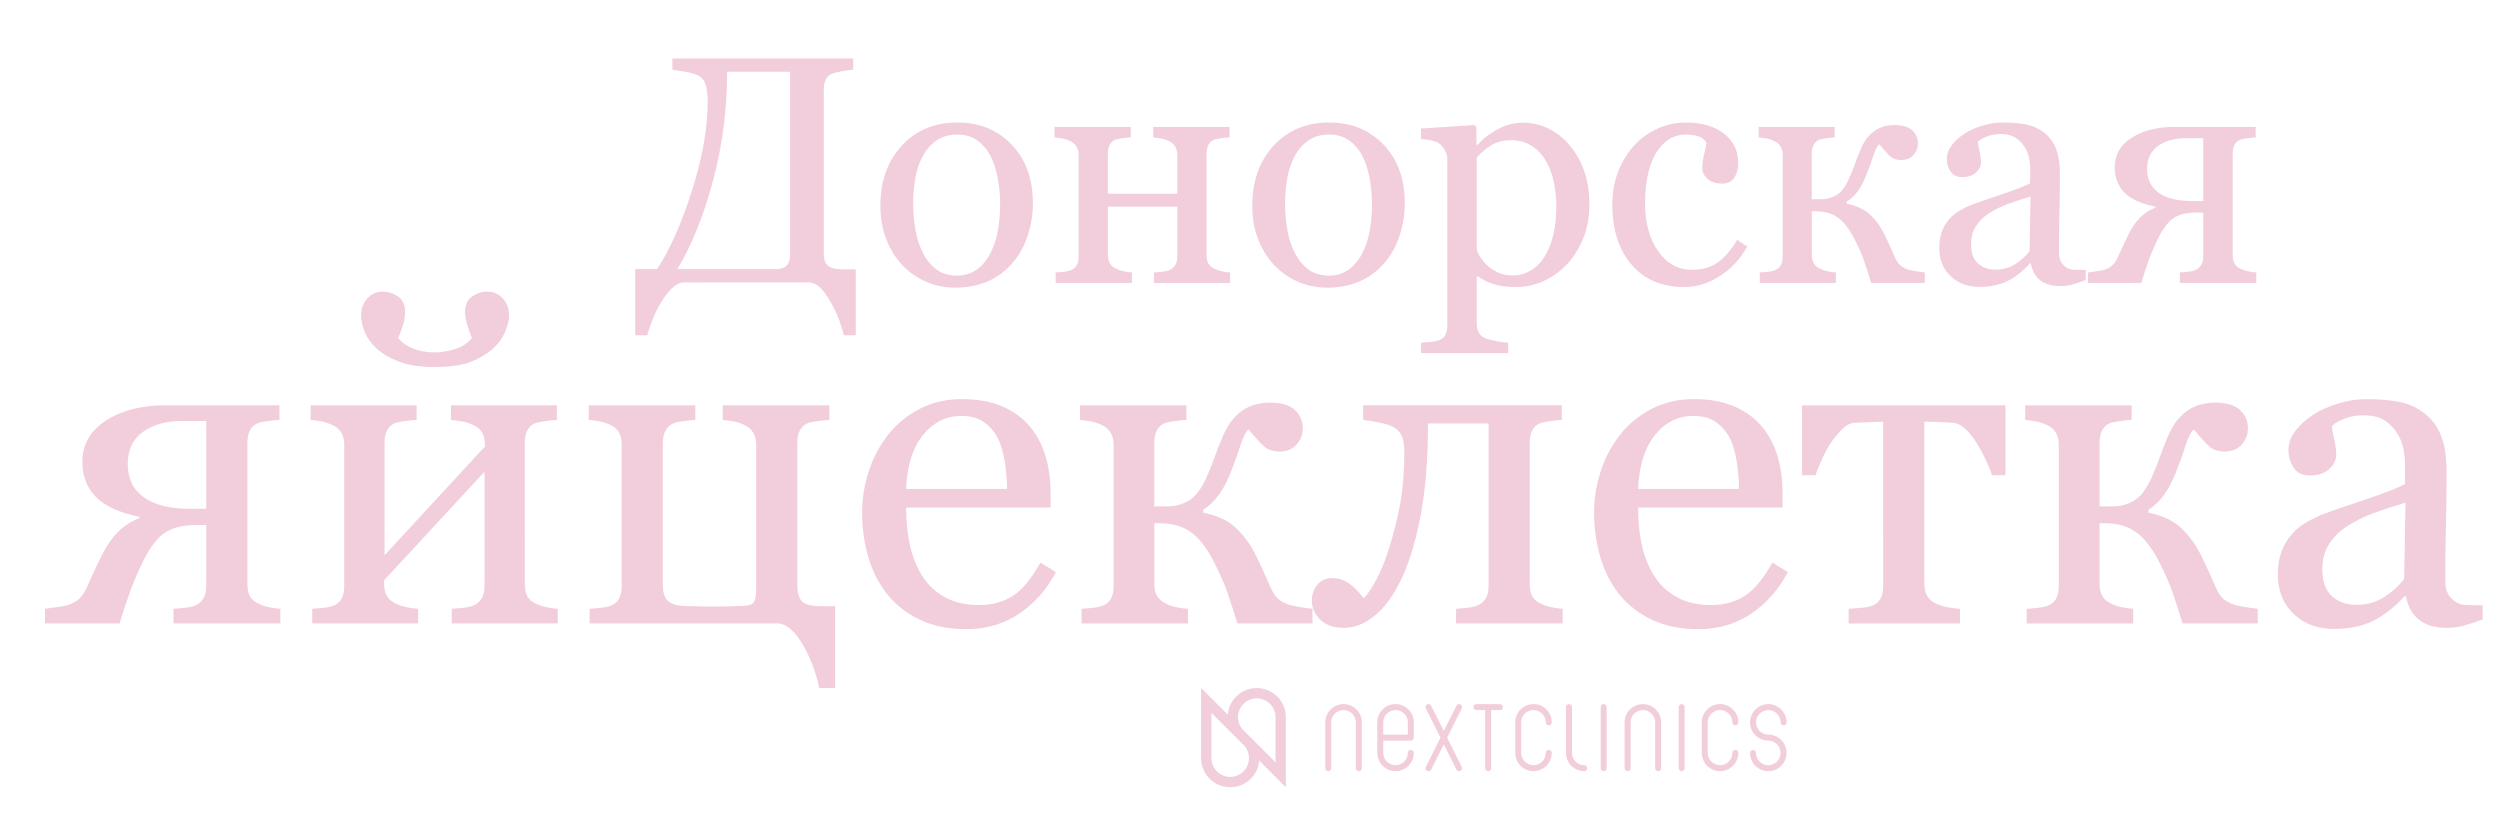 <?xml version="1.0" encoding="utf-8"?>
<!-- Generator: Adobe Illustrator 16.0.3, SVG Export Plug-In . SVG Version: 6.00 Build 0)  -->
<!DOCTYPE svg PUBLIC "-//W3C//DTD SVG 1.1//EN" "http://www.w3.org/Graphics/SVG/1.1/DTD/svg11.dtd">
<svg version="1.1" id="Ebene_1" xmlns="http://www.w3.org/2000/svg" xmlns:xlink="http://www.w3.org/1999/xlink" x="0px" y="0px"
	 width="288.25px" height="94.25px" viewBox="0 0 288.25 94.25" enable-background="new 0 0 288.25 94.25" xml:space="preserve">
<g>
	<g>
		<path fill="#F2CDDB" d="M78.731,32.565c-0.487,0.061-0.958,0.338-1.414,0.83s-0.866,1.056-1.231,1.687
			c-0.34,0.584-0.645,1.232-0.912,1.942c-0.267,0.712-0.456,1.255-0.565,1.634h-1.368v-7.625h2.517
			c1.471-2.212,2.812-5.229,4.021-9.047c1.21-3.816,1.814-7.215,1.814-10.193c0-0.912-0.082-1.608-0.246-2.09
			c-0.164-0.479-0.477-0.829-0.939-1.049c-0.304-0.145-0.784-0.275-1.441-0.392c-0.657-0.115-1.137-0.191-1.441-0.228V6.74h20.847
			v1.295c-0.341,0.012-0.757,0.067-1.25,0.164c-0.493,0.098-0.86,0.189-1.103,0.273c-0.414,0.146-0.69,0.39-0.83,0.729
			c-0.14,0.341-0.21,0.712-0.21,1.113v18.931c0,0.682,0.17,1.152,0.51,1.414c0.341,0.261,0.888,0.393,1.642,0.393h1.533v7.604
			h-1.368c-0.122-0.475-0.28-0.998-0.474-1.569c-0.194-0.571-0.499-1.24-0.912-2.007c-0.365-0.681-0.748-1.252-1.149-1.714
			c-0.401-0.462-0.87-0.729-1.405-0.803L78.731,32.565L78.731,32.565z M91.097,29.393V8.272h-7.26c0,4.34-0.544,8.535-1.632,12.584
			s-2.459,7.441-4.113,10.177H89.4c0.583,0,1.012-0.134,1.286-0.4C90.959,30.365,91.097,29.951,91.097,29.393z"/>
		<path fill="#F2CDDB" d="M119.092,23.447c0,1.265-0.201,2.508-0.603,3.729c-0.402,1.222-0.974,2.258-1.716,3.109
			c-0.84,0.973-1.814,1.696-2.921,2.171c-1.107,0.474-2.35,0.711-3.725,0.711c-1.145,0-2.234-0.217-3.269-0.647
			c-1.034-0.432-1.953-1.062-2.756-1.888c-0.791-0.815-1.421-1.809-1.89-2.982c-0.469-1.173-0.703-2.489-0.703-3.949
			c0-2.809,0.819-5.105,2.456-6.894c1.637-1.787,3.782-2.681,6.436-2.681c2.52,0,4.598,0.848,6.235,2.544
			C118.273,18.366,119.092,20.627,119.092,23.447z M115.317,23.483c0-0.912-0.092-1.876-0.275-2.891
			c-0.182-1.016-0.457-1.876-0.822-2.581c-0.39-0.754-0.901-1.359-1.535-1.815c-0.634-0.455-1.407-0.684-2.32-0.684
			c-0.938,0-1.739,0.231-2.402,0.693c-0.664,0.462-1.204,1.095-1.617,1.897c-0.39,0.741-0.664,1.586-0.823,2.534
			c-0.158,0.948-0.237,1.867-0.237,2.754c0,1.168,0.094,2.246,0.284,3.238c0.188,0.991,0.49,1.875,0.904,2.653
			c0.414,0.778,0.935,1.389,1.563,1.833c0.627,0.443,1.403,0.665,2.329,0.665c1.522,0,2.729-0.735,3.618-2.207
			C114.872,28.104,115.317,26.073,115.317,23.483z"/>
		<path fill="#F2CDDB" d="M141.836,32.621h-8.792v-1.204c0.279-0.024,0.568-0.049,0.867-0.073c0.297-0.024,0.556-0.073,0.775-0.146
			c0.34-0.11,0.602-0.301,0.785-0.574c0.182-0.274,0.273-0.63,0.273-1.067v-5.728h-8.007v5.545c0,0.414,0.085,0.754,0.256,1.021
			c0.17,0.268,0.425,0.474,0.766,0.62c0.255,0.122,0.531,0.213,0.829,0.273c0.298,0.062,0.605,0.104,0.921,0.128v1.204h-8.791
			v-1.204c0.28-0.024,0.569-0.049,0.866-0.073c0.298-0.024,0.557-0.073,0.775-0.146c0.34-0.11,0.593-0.301,0.757-0.574
			c0.164-0.274,0.246-0.63,0.246-1.067V17.884c0-0.401-0.085-0.738-0.256-1.013c-0.17-0.272-0.425-0.482-0.766-0.629
			c-0.316-0.146-0.623-0.242-0.921-0.292c-0.298-0.048-0.575-0.085-0.83-0.108v-1.204h8.791v1.204
			c-0.353,0.023-0.66,0.054-0.921,0.091c-0.262,0.036-0.502,0.079-0.721,0.128c-0.34,0.097-0.593,0.289-0.757,0.574
			c-0.164,0.285-0.247,0.641-0.247,1.066v4.633h8.007v-4.45c0-0.401-0.085-0.738-0.255-1.013c-0.17-0.272-0.425-0.482-0.766-0.629
			c-0.316-0.146-0.623-0.242-0.921-0.292c-0.297-0.048-0.574-0.085-0.83-0.108v-1.204h8.791v1.204
			c-0.353,0.023-0.66,0.054-0.921,0.091c-0.262,0.036-0.501,0.079-0.72,0.128c-0.34,0.097-0.593,0.289-0.757,0.574
			c-0.164,0.285-0.246,0.641-0.246,1.066v11.673c0,0.426,0.073,0.769,0.219,1.03c0.146,0.261,0.395,0.465,0.748,0.611
			c0.255,0.122,0.532,0.213,0.83,0.273c0.297,0.062,0.604,0.104,0.921,0.128v1.205H141.836z"/>
		<path fill="#F2CDDB" d="M161.971,23.447c0,1.265-0.201,2.508-0.603,3.729c-0.402,1.221-0.974,2.258-1.716,3.109
			c-0.84,0.973-1.814,1.696-2.922,2.171c-1.107,0.474-2.35,0.711-3.726,0.711c-1.144,0-2.233-0.217-3.269-0.647
			c-1.033-0.432-1.952-1.062-2.756-1.888c-0.793-0.815-1.422-1.809-1.891-2.982s-0.703-2.489-0.703-3.949
			c0-2.809,0.818-5.105,2.455-6.894c1.639-1.787,3.783-2.681,6.436-2.681c2.521,0,4.6,0.848,6.236,2.544
			C161.152,18.367,161.971,20.627,161.971,23.447z M158.195,23.483c0-0.912-0.092-1.876-0.273-2.891
			c-0.184-1.016-0.458-1.876-0.822-2.581c-0.391-0.754-0.901-1.359-1.535-1.815c-0.633-0.455-1.406-0.684-2.319-0.684
			c-0.938,0-1.739,0.231-2.402,0.693s-1.202,1.095-1.618,1.897c-0.39,0.741-0.662,1.586-0.822,2.534
			c-0.158,0.948-0.236,1.867-0.236,2.754c0,1.168,0.096,2.246,0.283,3.238c0.189,0.991,0.49,1.875,0.904,2.653
			c0.414,0.778,0.936,1.389,1.563,1.833c0.627,0.443,1.402,0.665,2.33,0.665c1.521,0,2.729-0.735,3.617-2.207
			C157.75,28.104,158.195,26.073,158.195,23.483z"/>
		<path fill="#F2CDDB" d="M180.993,16.771c0.718,0.851,1.274,1.839,1.669,2.964c0.395,1.124,0.593,2.41,0.593,3.857
			c0,1.422-0.237,2.721-0.711,3.894c-0.476,1.174-1.101,2.174-1.879,3c-0.813,0.839-1.722,1.483-2.718,1.934
			c-0.997,0.451-2.055,0.675-3.174,0.675c-1.082,0-1.969-0.122-2.662-0.364c-0.693-0.244-1.26-0.529-1.696-0.857h-0.146v5.411
			c0,0.438,0.084,0.804,0.256,1.098c0.168,0.291,0.431,0.505,0.783,0.639c0.291,0.11,0.709,0.216,1.25,0.32s0.986,0.161,1.34,0.174
			v1.203H163.85v-1.203c0.377-0.024,0.741-0.054,1.094-0.091c0.354-0.037,0.668-0.098,0.949-0.183
			c0.364-0.122,0.619-0.335,0.767-0.639s0.219-0.663,0.219-1.076V18.395c0-0.365-0.092-0.718-0.272-1.058
			c-0.184-0.341-0.42-0.614-0.711-0.821c-0.22-0.146-0.523-0.258-0.912-0.337c-0.391-0.079-0.768-0.131-1.131-0.155V14.82
			l6.127-0.401l0.256,0.219v2.024l0.146,0.036c0.632-0.729,1.416-1.337,2.353-1.824c0.937-0.485,1.867-0.729,2.791-0.729
			c1.119,0,2.144,0.236,3.072,0.711C179.525,15.33,180.324,15.969,180.993,16.771z M178.021,29.702
			c0.484-0.753,0.845-1.629,1.076-2.626c0.229-0.997,0.346-2.109,0.346-3.338c0-0.899-0.098-1.817-0.291-2.754
			c-0.195-0.936-0.5-1.751-0.912-2.443c-0.413-0.706-0.955-1.277-1.623-1.715c-0.67-0.438-1.473-0.657-2.407-0.657
			c-0.899,0-1.666,0.198-2.298,0.594c-0.633,0.395-1.182,0.865-1.643,1.413v10.633c0.109,0.328,0.289,0.669,0.537,1.021
			c0.25,0.354,0.526,0.656,0.83,0.912c0.377,0.304,0.785,0.551,1.223,0.738c0.438,0.188,0.974,0.282,1.604,0.282
			c0.681,0,1.337-0.179,1.97-0.538C177.064,30.866,177.596,30.359,178.021,29.702z"/>
		<path fill="#F2CDDB" d="M194.217,33.095c-2.604,0-4.64-0.862-6.109-2.59c-1.473-1.727-2.207-4.043-2.207-6.949
			c0-1.263,0.197-2.447,0.593-3.547c0.396-1.101,0.97-2.101,1.724-3.001c0.719-0.863,1.617-1.558,2.699-2.088
			c1.082-0.529,2.262-0.793,3.538-0.793c1.764,0,3.198,0.423,4.305,1.268c1.104,0.846,1.66,1.997,1.66,3.456
			c0,0.608-0.146,1.146-0.438,1.614c-0.291,0.468-0.771,0.702-1.439,0.702c-0.719,0-1.273-0.183-1.669-0.546
			c-0.396-0.364-0.593-0.77-0.593-1.218c0-0.546,0.072-1.106,0.219-1.682c0.146-0.575,0.23-0.997,0.256-1.264
			c-0.219-0.376-0.544-0.627-0.975-0.754c-0.43-0.127-0.896-0.191-1.391-0.191c-0.582,0-1.139,0.125-1.666,0.375
			c-0.527,0.248-1.039,0.707-1.537,1.376c-0.447,0.608-0.813,1.43-1.092,2.463c-0.279,1.033-0.418,2.268-0.418,3.701
			c0,2.263,0.501,4.107,1.504,5.535c1,1.43,2.313,2.144,3.94,2.144c1.178,0,2.164-0.287,2.96-0.861
			c0.795-0.575,1.531-1.437,2.212-2.585l1.166,0.766c-0.804,1.435-1.86,2.571-3.174,3.41
			C196.971,32.676,195.613,33.095,194.217,33.095z"/>
		<path fill="#F2CDDB" d="M221.938,32.621h-6.191c-0.307-0.995-0.581-1.848-0.826-2.558c-0.244-0.71-0.605-1.532-1.082-2.466
			c-0.574-1.141-1.204-1.966-1.887-2.475c-0.684-0.51-1.563-0.765-2.637-0.765h-0.416v5.021c0,0.412,0.084,0.752,0.254,1.019
			c0.172,0.268,0.427,0.474,0.768,0.619c0.255,0.122,0.531,0.212,0.829,0.273s0.604,0.103,0.921,0.127v1.204h-8.771v-1.204
			c0.279-0.024,0.567-0.049,0.865-0.073c0.299-0.024,0.557-0.073,0.775-0.146c0.34-0.11,0.593-0.301,0.757-0.574
			c0.164-0.274,0.246-0.63,0.246-1.067V17.884c0-0.401-0.085-0.738-0.255-1.013c-0.171-0.272-0.426-0.482-0.768-0.629
			c-0.314-0.146-0.623-0.242-0.92-0.292c-0.299-0.048-0.574-0.085-0.83-0.108v-1.204h8.772v1.204
			c-0.354,0.023-0.66,0.054-0.922,0.091c-0.263,0.036-0.501,0.079-0.72,0.128c-0.342,0.097-0.594,0.289-0.758,0.574
			c-0.164,0.285-0.246,0.641-0.246,1.066v5.271h1.152c0.402,0,0.805-0.079,1.207-0.237c0.402-0.158,0.738-0.377,1.006-0.656
			c0.342-0.365,0.646-0.846,0.914-1.441c0.268-0.596,0.49-1.154,0.674-1.677c0.193-0.549,0.416-1.113,0.664-1.697
			c0.25-0.584,0.502-1.033,0.756-1.35c0.449-0.547,0.933-0.934,1.448-1.158c0.517-0.226,1.083-0.337,1.702-0.337
			c0.936,0,1.621,0.2,2.059,0.602c0.438,0.402,0.655,0.906,0.655,1.514c0,0.522-0.173,0.974-0.521,1.35
			c-0.346,0.377-0.805,0.565-1.377,0.565c-0.547,0-0.976-0.14-1.285-0.42c-0.311-0.279-0.738-0.747-1.285-1.404
			c-0.23,0.207-0.453,0.643-0.666,1.305c-0.213,0.663-0.417,1.244-0.611,1.741c-0.363,0.985-0.738,1.745-1.121,2.283
			c-0.383,0.536-0.83,0.969-1.341,1.298v0.238c1.106,0.22,1.985,0.622,2.636,1.209c0.65,0.586,1.201,1.321,1.65,2.207
			c0.219,0.424,0.465,0.943,0.738,1.556c0.273,0.613,0.453,1.017,0.537,1.211c0.244,0.546,0.535,0.918,0.877,1.118
			c0.34,0.199,0.656,0.322,0.947,0.371c0.279,0.062,0.563,0.113,0.85,0.154c0.285,0.043,0.543,0.076,0.773,0.101v1.203H221.938z"/>
		<path fill="#F2CDDB" d="M240.486,32.293c-0.571,0.206-1.072,0.372-1.504,0.501c-0.433,0.128-0.922,0.191-1.469,0.191
			c-0.947,0-1.705-0.222-2.271-0.665c-0.565-0.445-0.929-1.092-1.086-1.943h-0.109c-0.791,0.875-1.639,1.544-2.544,2.006
			c-0.906,0.463-1.997,0.693-3.273,0.693c-1.351,0-2.459-0.413-3.328-1.24c-0.869-0.826-1.305-1.908-1.305-3.246
			c0-0.693,0.098-1.313,0.293-1.859c0.192-0.549,0.484-1.04,0.875-1.479c0.303-0.364,0.705-0.689,1.202-0.976
			c0.499-0.285,0.968-0.514,1.404-0.684c0.548-0.207,1.657-0.59,3.329-1.148c1.671-0.56,2.8-0.997,3.384-1.313v-1.806
			c0-0.158-0.035-0.463-0.103-0.913c-0.065-0.449-0.209-0.875-0.428-1.276c-0.244-0.449-0.587-0.842-1.031-1.176
			c-0.442-0.334-1.071-0.502-1.887-0.502c-0.56,0-1.08,0.095-1.561,0.283c-0.479,0.188-0.817,0.386-1.012,0.592
			c0,0.244,0.059,0.603,0.174,1.076c0.115,0.475,0.174,0.913,0.174,1.313c0,0.426-0.191,0.815-0.575,1.168
			c-0.384,0.352-0.915,0.528-1.597,0.528c-0.607,0-1.055-0.216-1.34-0.648c-0.287-0.431-0.43-0.914-0.43-1.448
			c0-0.56,0.197-1.095,0.594-1.605c0.395-0.511,0.908-0.968,1.541-1.367c0.547-0.341,1.209-0.63,1.988-0.867
			c0.776-0.237,1.536-0.355,2.278-0.355c1.021,0,1.912,0.07,2.672,0.209c0.761,0.141,1.45,0.441,2.07,0.903
			c0.62,0.45,1.092,1.061,1.413,1.833c0.322,0.772,0.482,1.766,0.482,2.982c0,1.738-0.018,3.279-0.055,4.623
			c-0.037,1.344-0.055,2.812-0.055,4.404c0,0.475,0.082,0.852,0.246,1.131c0.164,0.28,0.416,0.517,0.758,0.711
			c0.182,0.109,0.471,0.171,0.865,0.183c0.396,0.013,0.801,0.019,1.213,0.019v1.167H240.486z M234.121,22.662
			c-1.033,0.306-1.939,0.604-2.717,0.896c-0.778,0.293-1.502,0.658-2.17,1.098c-0.608,0.413-1.09,0.904-1.441,1.471
			c-0.354,0.566-0.529,1.24-0.529,2.02c0,1.012,0.266,1.755,0.795,2.229c0.527,0.477,1.199,0.713,2.015,0.713
			c0.862,0,1.622-0.209,2.28-0.63c0.655-0.421,1.209-0.917,1.658-1.489L234.121,22.662z"/>
		<path fill="#F2CDDB" d="M248.529,23.938v-0.109c-1.641-0.328-2.836-0.872-3.584-1.632c-0.747-0.761-1.121-1.724-1.121-2.892
			c0-1.434,0.648-2.571,1.941-3.41c1.295-0.839,2.935-1.258,4.916-1.258h9.394v1.204c-0.353,0.023-0.66,0.054-0.921,0.091
			c-0.262,0.036-0.502,0.079-0.721,0.128c-0.342,0.097-0.594,0.289-0.758,0.574c-0.164,0.285-0.246,0.641-0.246,1.066v11.673
			c0,0.426,0.072,0.769,0.219,1.03c0.146,0.262,0.396,0.465,0.748,0.611c0.256,0.122,0.531,0.213,0.83,0.273
			c0.299,0.062,0.604,0.104,0.922,0.128v1.204h-8.812v-1.204c0.28-0.024,0.567-0.049,0.867-0.073
			c0.298-0.024,0.558-0.073,0.774-0.146c0.34-0.11,0.603-0.301,0.785-0.574c0.182-0.274,0.271-0.63,0.271-1.067v-5.053h-0.766
			c-1.133,0-2.019,0.217-2.656,0.648c-0.639,0.431-1.25,1.242-1.831,2.435c-0.425,0.888-0.773,1.708-1.046,2.462
			c-0.273,0.754-0.555,1.611-0.846,2.572h-6.15v-1.204c0.279-0.036,0.544-0.073,0.793-0.11c0.25-0.036,0.52-0.078,0.813-0.127
			c0.377-0.073,0.721-0.219,1.03-0.438c0.31-0.219,0.58-0.578,0.812-1.076c0.121-0.279,0.289-0.653,0.502-1.122
			c0.213-0.468,0.465-0.994,0.756-1.577c0.391-0.766,0.824-1.393,1.306-1.879S247.825,24.219,248.529,23.938z M254.037,23.173v-7.24
			h-2.042c-1.276,0-2.335,0.298-3.173,0.894c-0.84,0.596-1.26,1.478-1.26,2.645c0,1.203,0.444,2.122,1.332,2.754
			c0.887,0.632,2.151,0.948,3.793,0.948L254.037,23.173L254.037,23.173z"/>
	</g>
	<g>
		<path fill="#F2CDDB" d="M16.077,59.738v-0.152c-2.295-0.459-3.966-1.221-5.012-2.281c-1.045-1.063-1.568-2.412-1.568-4.045
			c0-2.006,0.905-3.596,2.716-4.769c1.811-1.173,4.103-1.76,6.874-1.76h13.135v1.683c-0.494,0.033-0.923,0.077-1.288,0.128
			c-0.366,0.051-0.702,0.11-1.007,0.179c-0.477,0.137-0.829,0.404-1.059,0.805c-0.23,0.399-0.344,0.896-0.344,1.492v16.321
			c0,0.597,0.102,1.076,0.306,1.44c0.204,0.367,0.553,0.65,1.046,0.854c0.357,0.171,0.744,0.298,1.161,0.384
			s0.845,0.145,1.288,0.178v1.684H20.004v-1.684c0.391-0.033,0.794-0.067,1.211-0.102c0.417-0.035,0.778-0.103,1.084-0.203
			c0.476-0.154,0.842-0.422,1.097-0.805s0.382-0.88,0.382-1.492v-7.064h-1.072c-1.583,0-2.821,0.303-3.714,0.906
			c-0.893,0.603-1.747,1.737-2.561,3.403c-0.593,1.242-1.081,2.39-1.462,3.443c-0.381,1.054-0.776,2.253-1.182,3.596H5.186v-1.683
			c0.391-0.053,0.761-0.104,1.109-0.153c0.348-0.051,0.727-0.11,1.135-0.179c0.526-0.102,1.007-0.307,1.441-0.612
			c0.433-0.306,0.812-0.808,1.135-1.504c0.17-0.392,0.404-0.914,0.702-1.567c0.297-0.656,0.65-1.392,1.058-2.207
			c0.544-1.072,1.152-1.947,1.824-2.627C14.261,60.666,15.091,60.13,16.077,59.738z M23.779,58.668V48.542h-2.856
			c-1.786,0-3.265,0.417-4.438,1.25c-1.173,0.833-1.76,2.065-1.76,3.698c0,1.684,0.621,2.968,1.862,3.851
			c1.241,0.886,3.01,1.327,5.305,1.327H23.779z"/>
		<path fill="#F2CDDB" d="M64.307,71.879H52.09v-1.684c0.391-0.033,0.795-0.067,1.212-0.102c0.416-0.035,0.778-0.103,1.084-0.203
			c0.476-0.154,0.842-0.422,1.096-0.805c0.255-0.383,0.383-0.88,0.383-1.492V54.383L44.286,66.906v0.433
			c0,0.579,0.119,1.056,0.357,1.429c0.238,0.375,0.595,0.664,1.071,0.867c0.374,0.17,0.769,0.299,1.186,0.383
			c0.416,0.086,0.854,0.146,1.313,0.18v1.683H35.996v-1.683c0.391-0.034,0.795-0.068,1.212-0.104
			c0.416-0.033,0.777-0.102,1.083-0.203c0.476-0.154,0.829-0.42,1.059-0.804c0.23-0.383,0.344-0.88,0.344-1.491V51.271
			c0-0.563-0.119-1.033-0.357-1.416c-0.238-0.383-0.595-0.676-1.071-0.881c-0.442-0.203-0.871-0.34-1.288-0.408
			c-0.417-0.066-0.803-0.119-1.16-0.152v-1.683h12.217v1.683c-0.494,0.033-0.922,0.077-1.288,0.128
			c-0.366,0.051-0.702,0.11-1.007,0.179c-0.476,0.137-0.829,0.404-1.059,0.805c-0.23,0.399-0.344,0.896-0.344,1.492v13.008
			l11.58-12.551c0-0.746-0.119-1.3-0.357-1.656c-0.238-0.357-0.595-0.639-1.071-0.842c-0.442-0.205-0.879-0.34-1.313-0.408
			c-0.433-0.067-0.829-0.119-1.186-0.153v-1.683h12.217v1.683c-0.494,0.034-0.923,0.077-1.288,0.128
			c-0.366,0.051-0.702,0.111-1.008,0.18c-0.476,0.137-0.829,0.403-1.058,0.803c-0.229,0.4-0.344,0.896-0.344,1.492V67.34
			c0,0.596,0.102,1.076,0.306,1.441s0.552,0.65,1.045,0.854c0.357,0.17,0.744,0.299,1.161,0.383c0.417,0.086,0.846,0.146,1.288,0.18
			v1.682H64.307z M58.696,36.401c0,0.527-0.158,1.156-0.472,1.888c-0.315,0.731-0.778,1.369-1.39,1.913
			c-0.714,0.629-1.577,1.14-2.589,1.53c-1.012,0.392-2.385,0.586-4.119,0.586c-1.632,0-2.984-0.199-4.055-0.599
			c-1.071-0.4-1.947-0.906-2.627-1.518c-0.646-0.595-1.11-1.237-1.39-1.926c-0.281-0.688-0.421-1.313-0.421-1.875
			c0-0.815,0.244-1.483,0.73-2.002c0.487-0.519,1.072-0.778,1.756-0.778c0.632,0,1.222,0.188,1.769,0.562
			c0.547,0.374,0.821,0.986,0.821,1.836c0,0.494-0.102,1.042-0.306,1.646c-0.204,0.604-0.366,1.042-0.484,1.313
			c0.459,0.562,1.064,0.978,1.815,1.25s1.549,0.408,2.393,0.408c0.743,0,1.528-0.132,2.355-0.396c0.827-0.264,1.47-0.684,1.93-1.263
			c-0.137-0.322-0.302-0.786-0.497-1.39c-0.196-0.604-0.294-1.127-0.294-1.569c0-0.85,0.274-1.462,0.82-1.836
			c0.547-0.374,1.128-0.562,1.743-0.562c0.701,0,1.295,0.26,1.782,0.778C58.453,34.918,58.696,35.586,58.696,36.401z"/>
		<path fill="#F2CDDB" d="M89.889,71.879H67.98v-1.684c0.391-0.033,0.795-0.067,1.211-0.102c0.416-0.035,0.778-0.103,1.084-0.203
			c0.476-0.154,0.829-0.422,1.059-0.805c0.229-0.383,0.344-0.88,0.344-1.492V51.271c0-0.563-0.102-1.029-0.306-1.403
			c-0.204-0.373-0.553-0.671-1.046-0.894c-0.442-0.203-0.871-0.34-1.288-0.408c-0.417-0.066-0.803-0.119-1.16-0.152v-1.683h12.293
			v1.683c-0.493,0.033-0.918,0.077-1.275,0.128s-0.689,0.11-0.995,0.179c-0.477,0.137-0.842,0.407-1.097,0.814
			c-0.255,0.408-0.382,0.9-0.382,1.479v16.405c0,0.917,0.212,1.55,0.638,1.897c0.424,0.35,1.011,0.531,1.759,0.547
			c0.425,0,0.919,0.014,1.48,0.039s1.198,0.039,1.913,0.039c0.544,0,1.109-0.01,1.696-0.026c0.587-0.017,1.161-0.033,1.722-0.052
			c0.714-0.016,1.152-0.174,1.313-0.471c0.162-0.297,0.242-0.803,0.242-1.517V51.268c0-0.56-0.119-1.031-0.356-1.412
			c-0.239-0.383-0.595-0.676-1.071-0.881c-0.443-0.203-0.864-0.338-1.263-0.406c-0.4-0.067-0.787-0.119-1.161-0.153v-1.683h12.293
			v1.683c-0.493,0.034-0.922,0.077-1.288,0.128c-0.366,0.051-0.701,0.111-1.008,0.18c-0.476,0.137-0.829,0.403-1.058,0.803
			c-0.229,0.4-0.345,0.896-0.345,1.492v16.375c0,0.9,0.174,1.543,0.523,1.924c0.348,0.385,1.084,0.576,2.206,0.576h1.632v9.437
			h-1.836c-0.34-1.701-0.939-3.315-1.798-4.847C91.797,72.951,90.875,72.083,89.889,71.879z"/>
		<path fill="#F2CDDB" d="M121.745,65.962c-1.055,2.007-2.466,3.604-4.234,4.795c-1.769,1.19-3.8,1.785-6.096,1.785
			c-2.023,0-3.796-0.356-5.317-1.071c-1.522-0.714-2.777-1.684-3.762-2.906c-0.987-1.226-1.722-2.652-2.206-4.285
			c-0.485-1.633-0.728-3.357-0.728-5.178c0-1.633,0.259-3.234,0.778-4.809c0.519-1.572,1.279-2.986,2.282-4.246
			c0.97-1.207,2.172-2.181,3.609-2.92c1.437-0.74,3.048-1.11,4.833-1.11c1.836,0,3.409,0.29,4.719,0.868
			c1.309,0.578,2.372,1.368,3.188,2.371c0.782,0.953,1.364,2.075,1.747,3.367c0.383,1.293,0.574,2.695,0.574,4.208v1.685h-16.655
			c0,1.652,0.157,3.152,0.472,4.498c0.315,1.348,0.812,2.531,1.492,3.555c0.663,0.988,1.531,1.768,2.602,2.339
			c1.071,0.569,2.346,0.856,3.826,0.856c1.513,0,2.818-0.354,3.915-1.064c1.097-0.709,2.155-1.987,3.176-3.833L121.745,65.962z
			 M116.108,56.372c0-0.949-0.081-1.968-0.242-3.052c-0.162-1.084-0.421-1.991-0.778-2.721c-0.391-0.779-0.927-1.416-1.607-1.906
			c-0.681-0.492-1.556-0.738-2.627-0.738c-1.786,0-3.269,0.742-4.451,2.227c-1.182,1.481-1.824,3.547-1.926,6.19H116.108z"/>
		<path fill="#F2CDDB" d="M151.33,71.879h-8.658c-0.428-1.391-0.813-2.583-1.155-3.574c-0.342-0.992-0.847-2.143-1.514-3.449
			c-0.804-1.594-1.684-2.748-2.638-3.461c-0.955-0.713-2.184-1.068-3.688-1.068h-0.583v7.021c0,0.576,0.119,1.051,0.357,1.424
			c0.237,0.373,0.595,0.662,1.07,0.865c0.357,0.17,0.744,0.297,1.161,0.381c0.417,0.086,0.846,0.146,1.288,0.18v1.683h-12.269
			v-1.683c0.391-0.034,0.795-0.068,1.212-0.104c0.417-0.033,0.778-0.102,1.084-0.203c0.476-0.154,0.829-0.42,1.059-0.804
			c0.23-0.383,0.344-0.88,0.344-1.491V51.271c0-0.563-0.12-1.033-0.357-1.416c-0.238-0.383-0.595-0.676-1.071-0.881
			c-0.442-0.203-0.872-0.34-1.288-0.408c-0.417-0.066-0.804-0.119-1.161-0.152v-1.683h12.269v1.683
			c-0.493,0.033-0.923,0.077-1.288,0.128c-0.366,0.051-0.702,0.11-1.007,0.179c-0.477,0.137-0.829,0.404-1.059,0.805
			c-0.229,0.398-0.344,0.896-0.344,1.492v7.371h1.611c0.563,0,1.126-0.111,1.688-0.332c0.563-0.222,1.032-0.527,1.407-0.918
			c0.477-0.512,0.903-1.183,1.277-2.017c0.373-0.832,0.687-1.614,0.942-2.347c0.272-0.766,0.582-1.555,0.93-2.371
			c0.348-0.816,0.701-1.445,1.058-1.889c0.628-0.766,1.303-1.305,2.024-1.619c0.721-0.315,1.515-0.472,2.381-0.472
			c1.307,0,2.268,0.28,2.878,0.841c0.61,0.562,0.916,1.268,0.916,2.117c0,0.73-0.242,1.36-0.728,1.889
			c-0.483,0.525-1.125,0.789-1.924,0.789c-0.767,0-1.365-0.194-1.8-0.586s-1.032-1.045-1.798-1.963
			c-0.323,0.288-0.634,0.895-0.93,1.822c-0.298,0.928-0.583,1.738-0.855,2.436c-0.51,1.379-1.033,2.441-1.568,3.191
			c-0.535,0.751-1.161,1.355-1.875,1.816v0.332c1.547,0.308,2.775,0.871,3.685,1.69c0.909,0.819,1.679,1.849,2.309,3.087
			c0.307,0.594,0.65,1.319,1.032,2.176c0.384,0.856,0.634,1.422,0.753,1.692c0.34,0.765,0.747,1.284,1.225,1.563
			c0.477,0.279,0.918,0.453,1.326,0.521c0.391,0.084,0.787,0.157,1.186,0.216c0.4,0.059,0.762,0.105,1.084,0.141v1.684H151.33z"/>
		<path fill="#F2CDDB" d="M180.178,71.879h-12.294v-1.684c0.392-0.033,0.79-0.067,1.198-0.102c0.408-0.035,0.766-0.103,1.07-0.203
			c0.477-0.154,0.843-0.422,1.098-0.805c0.256-0.383,0.383-0.88,0.383-1.492V48.822h-6.988c0,4.148-0.289,7.721-0.867,10.713
			c-0.577,2.992-1.325,5.434-2.244,7.318c-0.901,1.854-1.922,3.239-3.061,4.158c-1.14,0.918-2.305,1.377-3.494,1.377
			c-1.225,0-2.15-0.318-2.781-0.957c-0.629-0.637-0.942-1.381-0.942-2.23c0-0.612,0.2-1.189,0.601-1.734
			c0.397-0.544,0.981-0.814,1.746-0.814c0.715,0,1.36,0.203,1.938,0.611c0.578,0.407,1.14,0.979,1.685,1.709
			c0.407-0.375,0.887-1.066,1.439-2.078c0.552-1.013,1.059-2.267,1.52-3.764c0.508-1.615,0.926-3.29,1.248-5.023
			c0.323-1.734,0.484-3.725,0.484-5.969c0-0.885-0.109-1.539-0.331-1.964s-0.569-0.757-1.046-0.995
			c-0.323-0.17-0.852-0.326-1.582-0.472s-1.325-0.242-1.785-0.294v-1.683h22.903v1.683c-0.493,0.033-0.923,0.076-1.287,0.128
			c-0.365,0.051-0.701,0.11-1.009,0.179c-0.477,0.137-0.827,0.404-1.059,0.805c-0.229,0.398-0.344,0.896-0.344,1.492v16.321
			c0,0.597,0.102,1.076,0.307,1.44c0.203,0.367,0.551,0.65,1.045,0.854c0.357,0.171,0.744,0.298,1.16,0.384
			c0.418,0.086,0.846,0.145,1.288,0.178L180.178,71.879L180.178,71.879z"/>
		<path fill="#F2CDDB" d="M206.143,65.962c-1.056,2.007-2.467,3.604-4.233,4.795c-1.771,1.19-3.802,1.785-6.097,1.785
			c-2.022,0-3.797-0.356-5.317-1.071c-1.521-0.714-2.776-1.684-3.763-2.906c-0.985-1.226-1.721-2.652-2.205-4.285
			c-0.485-1.633-0.729-3.357-0.729-5.178c0-1.633,0.26-3.234,0.778-4.809c0.519-1.572,1.278-2.986,2.282-4.246
			c0.97-1.207,2.172-2.181,3.609-2.92c1.438-0.74,3.047-1.11,4.832-1.11c1.838,0,3.409,0.29,4.719,0.868
			c1.31,0.578,2.373,1.368,3.188,2.371c0.781,0.953,1.364,2.075,1.747,3.367c0.382,1.293,0.572,2.695,0.572,4.208v1.685h-16.653
			c0,1.652,0.155,3.152,0.472,4.498c0.314,1.348,0.813,2.531,1.491,3.555c0.664,0.988,1.531,1.768,2.603,2.339
			c1.072,0.569,2.347,0.856,3.826,0.856c1.514,0,2.817-0.354,3.914-1.064c1.098-0.709,2.155-1.987,3.176-3.833L206.143,65.962z
			 M200.505,56.372c0-0.949-0.081-1.968-0.241-3.052c-0.162-1.084-0.422-1.991-0.779-2.721c-0.391-0.779-0.926-1.416-1.605-1.906
			c-0.682-0.492-1.557-0.738-2.627-0.738c-1.785,0-3.27,0.742-4.451,2.227c-1.181,1.481-1.822,3.547-1.925,6.19H200.505z"/>
		<path fill="#F2CDDB" d="M231.238,54.791h-1.555c-0.154-0.477-0.379-1.037-0.678-1.684c-0.297-0.646-0.624-1.258-0.98-1.836
			c-0.375-0.629-0.795-1.188-1.264-1.672c-0.468-0.483-0.955-0.761-1.467-0.828c-0.525-0.051-1.113-0.09-1.759-0.115
			c-0.646-0.024-1.199-0.037-1.659-0.037v18.72c0,0.579,0.12,1.056,0.357,1.429c0.238,0.375,0.595,0.664,1.07,0.867
			c0.373,0.17,0.799,0.299,1.275,0.383c0.477,0.086,0.943,0.146,1.402,0.18v1.683h-12.828v-1.683
			c0.393-0.034,0.842-0.068,1.347-0.104s0.911-0.102,1.22-0.203c0.479-0.154,0.834-0.42,1.065-0.804
			c0.231-0.383,0.347-0.88,0.347-1.491V48.619c-0.545,0.018-1.156,0.037-1.837,0.063c-0.68,0.025-1.216,0.055-1.606,0.09
			c-0.441,0.033-0.914,0.314-1.416,0.842s-0.938,1.08-1.313,1.658c-0.357,0.578-0.689,1.22-0.995,1.926
			c-0.307,0.705-0.521,1.236-0.638,1.594h-1.557v-8.06h23.465v8.06H231.238z"/>
		<path fill="#F2CDDB" d="M260.314,71.879h-8.66c-0.428-1.391-0.813-2.583-1.154-3.574c-0.342-0.992-0.846-2.143-1.514-3.449
			c-0.805-1.594-1.685-2.748-2.639-3.461c-0.955-0.713-2.185-1.068-3.688-1.068h-0.583v7.021c0,0.576,0.118,1.051,0.356,1.424
			c0.237,0.373,0.596,0.662,1.07,0.865c0.357,0.17,0.744,0.297,1.161,0.381c0.417,0.086,0.847,0.146,1.288,0.18v1.683h-12.27v-1.683
			c0.393-0.034,0.795-0.068,1.213-0.104c0.416-0.033,0.777-0.102,1.084-0.203c0.476-0.154,0.828-0.42,1.059-0.804
			c0.23-0.383,0.344-0.88,0.344-1.491V51.271c0-0.563-0.119-1.033-0.357-1.416c-0.236-0.383-0.594-0.676-1.069-0.881
			c-0.442-0.203-0.871-0.34-1.288-0.408c-0.417-0.066-0.805-0.119-1.161-0.152v-1.683h12.269v1.683
			c-0.492,0.033-0.922,0.077-1.287,0.128s-0.701,0.11-1.008,0.179c-0.478,0.137-0.828,0.404-1.06,0.805
			c-0.229,0.398-0.344,0.896-0.344,1.492v7.371h1.61c0.563,0,1.127-0.111,1.688-0.332c0.563-0.222,1.032-0.527,1.407-0.918
			c0.479-0.512,0.902-1.183,1.277-2.017c0.373-0.832,0.688-1.614,0.94-2.347c0.272-0.766,0.582-1.555,0.931-2.371
			c0.348-0.816,0.7-1.445,1.059-1.889c0.627-0.766,1.303-1.305,2.023-1.619c0.721-0.315,1.516-0.472,2.381-0.472
			c1.308,0,2.268,0.28,2.879,0.841c0.61,0.562,0.916,1.268,0.916,2.117c0,0.73-0.242,1.36-0.728,1.889
			c-0.483,0.525-1.126,0.789-1.926,0.789c-0.765,0-1.364-0.194-1.798-0.586s-1.032-1.045-1.799-1.963
			c-0.322,0.288-0.633,0.895-0.931,1.822s-0.583,1.738-0.854,2.436c-0.51,1.379-1.032,2.441-1.567,3.191
			c-0.534,0.751-1.161,1.355-1.875,1.816v0.332c1.547,0.308,2.774,0.871,3.687,1.69c0.908,0.819,1.679,1.849,2.309,3.087
			c0.307,0.594,0.65,1.319,1.033,2.176c0.382,0.856,0.633,1.422,0.752,1.692c0.34,0.765,0.748,1.284,1.225,1.563
			s0.918,0.453,1.326,0.521c0.391,0.084,0.786,0.157,1.186,0.216c0.398,0.059,0.761,0.105,1.084,0.141v1.684H260.314z"/>
		<path fill="#F2CDDB" d="M286.254,71.42c-0.8,0.29-1.502,0.523-2.104,0.701c-0.604,0.179-1.289,0.27-2.055,0.27
			c-1.326,0-2.385-0.312-3.176-0.932c-0.79-0.621-1.296-1.525-1.518-2.717h-0.152c-1.105,1.225-2.291,2.158-3.559,2.806
			c-1.267,0.647-2.793,0.97-4.578,0.97c-1.887,0-3.438-0.578-4.654-1.733c-1.216-1.157-1.824-2.671-1.824-4.54
			c0-0.971,0.137-1.838,0.409-2.602c0.272-0.767,0.681-1.455,1.224-2.066c0.426-0.51,0.986-0.965,1.685-1.364
			s1.353-0.718,1.965-0.957c0.765-0.289,2.315-0.823,4.653-1.606c2.338-0.78,3.914-1.394,4.73-1.836v-2.524
			c0-0.222-0.047-0.646-0.14-1.274c-0.095-0.63-0.293-1.225-0.601-1.785c-0.341-0.629-0.82-1.179-1.44-1.646
			c-0.62-0.467-1.501-0.701-2.64-0.701c-0.783,0-1.51,0.133-2.181,0.396c-0.673,0.264-1.146,0.539-1.416,0.828
			c0,0.34,0.08,0.842,0.242,1.506c0.161,0.662,0.242,1.273,0.242,1.836c0,0.596-0.269,1.139-0.804,1.633
			c-0.537,0.492-1.281,0.738-2.231,0.738c-0.851,0-1.476-0.301-1.875-0.904c-0.397-0.604-0.599-1.279-0.599-2.027
			c0-0.781,0.275-1.531,0.828-2.244c0.553-0.715,1.271-1.353,2.154-1.912c0.766-0.478,1.691-0.881,2.78-1.212
			c1.088-0.331,2.151-0.498,3.188-0.498c1.428,0,2.674,0.099,3.735,0.294s2.026,0.616,2.896,1.262
			c0.867,0.63,1.525,1.484,1.977,2.564c0.451,1.078,0.676,2.469,0.676,4.17c0,2.432-0.025,4.586-0.076,6.465
			s-0.076,3.933-0.076,6.16c0,0.662,0.115,1.189,0.345,1.58c0.229,0.393,0.581,0.723,1.059,0.994
			c0.257,0.153,0.658,0.239,1.212,0.256c0.553,0.018,1.118,0.024,1.696,0.024L286.254,71.42L286.254,71.42z M277.354,57.953
			c-1.447,0.427-2.713,0.844-3.801,1.253c-1.089,0.409-2.102,0.92-3.035,1.532c-0.852,0.58-1.521,1.268-2.016,2.06
			s-0.738,1.733-0.738,2.823c0,1.415,0.369,2.454,1.107,3.119c0.74,0.664,1.68,0.996,2.818,0.996c1.207,0,2.271-0.293,3.188-0.881
			c0.919-0.588,1.691-1.283,2.32-2.084L277.354,57.953z"/>
	</g>
</g>
<g>
	<g>
		<path fill="#F2CDDB" d="M184.904,81.183c-0.189,0-0.344,0.153-0.344,0.344v7.047c0,0.189,0.154,0.344,0.344,0.344
			s0.344-0.154,0.344-0.344v-7.049C185.248,81.336,185.094,81.183,184.904,81.183z"/>
		<path fill="#F2CDDB" d="M193.893,81.183c-0.188,0-0.344,0.153-0.344,0.344v7.047c0,0.189,0.154,0.344,0.344,0.344
			s0.344-0.154,0.344-0.344v-7.049C194.235,81.336,194.082,81.183,193.893,81.183z"/>
		<path fill="#F2CDDB" d="M154.908,81.183c-1.16,0-2.105,0.943-2.105,2.105v5.283c0,0.191,0.154,0.345,0.344,0.345
			s0.344-0.153,0.344-0.345v-5.283c0-0.782,0.637-1.419,1.419-1.419c0.781,0,1.418,0.637,1.418,1.419v5.283
			c0,0.191,0.153,0.345,0.345,0.345c0.188,0,0.342-0.153,0.342-0.345v-5.283C157.014,82.126,156.069,81.183,154.908,81.183z"/>
		<path fill="#F2CDDB" d="M182.666,88.228c-0.781,0-1.418-0.635-1.418-1.418v-5.285c0-0.188-0.154-0.342-0.344-0.342
			s-0.344,0.153-0.344,0.342v5.285c0,1.16,0.945,2.105,2.105,2.105c0.188,0,0.344-0.152,0.344-0.344
			C183.01,88.384,182.856,88.228,182.666,88.228z"/>
		<path fill="#F2CDDB" d="M166.853,85.048l1.687-3.369c0.038-0.08,0.047-0.175,0.018-0.263c-0.029-0.087-0.09-0.155-0.172-0.196
			s-0.176-0.049-0.262-0.02c-0.089,0.027-0.158,0.09-0.199,0.172l-1.455,2.909l-1.455-2.91c-0.041-0.081-0.111-0.144-0.197-0.171
			c-0.088-0.03-0.182-0.023-0.262,0.018c-0.082,0.041-0.145,0.11-0.174,0.197c-0.027,0.087-0.021,0.18,0.019,0.264l1.685,3.369
			l-1.684,3.369c-0.085,0.17-0.018,0.375,0.152,0.461c0.049,0.023,0.101,0.036,0.154,0.036c0.131,0,0.248-0.071,0.307-0.19
			l1.455-2.906l1.455,2.908c0.059,0.117,0.176,0.188,0.307,0.188c0.053,0,0.104-0.013,0.152-0.036c0.17-0.083,0.238-0.29,0.154-0.46
			L166.853,85.048z"/>
		<path fill="#F2CDDB" d="M160.906,81.183c-1.162,0-2.105,0.943-2.105,2.105v3.521c0,1.16,0.943,2.105,2.105,2.105
			c1.16,0,2.104-0.943,2.104-2.105c0-0.188-0.153-0.342-0.342-0.342c-0.189,0-0.345,0.153-0.345,0.342
			c0,0.783-0.637,1.418-1.418,1.418c-0.78,0-1.418-0.635-1.418-1.418v-1.418h3.181c0.188,0,0.344-0.154,0.344-0.344v-1.761
			C163.01,82.126,162.067,81.183,160.906,81.183z M162.324,83.288v1.417h-2.838v-1.417c0-0.782,0.637-1.419,1.419-1.419
			C161.688,81.868,162.324,82.505,162.324,83.288z"/>
		<path fill="#F2CDDB" d="M172.938,81.183h-2.709c-0.188,0-0.343,0.154-0.343,0.344c0,0.188,0.152,0.343,0.343,0.343h1.012v6.704
			c0,0.189,0.154,0.344,0.345,0.344c0.189,0,0.342-0.154,0.342-0.344v-6.704h1.012c0.189,0,0.344-0.153,0.344-0.343
			C173.283,81.336,173.127,81.183,172.938,81.183z"/>
		<path fill="#F2CDDB" d="M189.422,81.183c-1.16,0-2.104,0.943-2.104,2.105v5.283c0,0.191,0.153,0.345,0.344,0.345
			s0.343-0.153,0.343-0.345v-5.283c0-0.782,0.637-1.419,1.42-1.419c0.781,0,1.418,0.637,1.418,1.419v5.283
			c0,0.191,0.152,0.345,0.343,0.345s0.344-0.153,0.344-0.345v-5.283C191.527,82.126,190.582,81.183,189.422,81.183z"/>
		<path fill="#F2CDDB" d="M176.81,81.868c0.78,0,1.419,0.637,1.419,1.419c0,0.188,0.152,0.343,0.343,0.343s0.345-0.152,0.345-0.343
			c0-1.161-0.945-2.104-2.105-2.104s-2.105,0.942-2.105,2.104v3.522c0,1.16,0.944,2.105,2.105,2.105c1.16,0,2.105-0.945,2.105-2.105
			c0-0.188-0.154-0.344-0.345-0.344s-0.343,0.154-0.343,0.344c0,0.783-0.637,1.418-1.419,1.418c-0.781,0-1.419-0.635-1.419-1.418
			v-3.521C175.391,82.505,176.027,81.868,176.81,81.868z"/>
		<path fill="#F2CDDB" d="M198.321,81.868c0.781,0,1.418,0.637,1.418,1.419c0,0.188,0.153,0.343,0.343,0.343
			c0.188,0,0.344-0.152,0.344-0.343c0-1.161-0.944-2.104-2.104-2.104c-1.161,0-2.104,0.942-2.104,2.104v3.522
			c0,1.16,0.943,2.105,2.104,2.105c1.16,0,2.104-0.945,2.104-2.105c0-0.188-0.154-0.344-0.344-0.344
			c-0.188,0-0.343,0.154-0.343,0.344c0,0.783-0.637,1.418-1.418,1.418c-0.782,0-1.42-0.635-1.42-1.418v-3.521
			C196.902,82.505,197.539,81.868,198.321,81.868z"/>
		<path fill="#F2CDDB" d="M205.996,86.823c0-0.021-0.003-0.045-0.004-0.068V86.69h-0.003c-0.067-1.108-0.981-1.99-2.099-1.99
			c-0.776,0-1.409-0.625-1.422-1.396v-0.015c0-0.782,0.636-1.419,1.418-1.419c0.781,0,1.418,0.637,1.418,1.419
			c0,0.188,0.154,0.343,0.344,0.343s0.344-0.154,0.344-0.343c0-1.16-0.943-2.104-2.104-2.104c-1.119,0-2.033,0.875-2.1,1.978h-0.011
			v0.12c0,0.025,0.003,0.054,0.005,0.08v0.048h0.002c0.064,1.104,0.984,1.979,2.105,1.979c0.777,0,1.408,0.639,1.414,1.426
			c0,0.781-0.637,1.416-1.418,1.416c-0.78,0-1.418-0.637-1.418-1.418c0-0.188-0.153-0.344-0.342-0.344
			c-0.189,0-0.345,0.154-0.345,0.344c0,1.16,0.944,2.104,2.104,2.104c1.115,0,2.029-0.874,2.1-1.974h0.01V86.823L205.996,86.823z"/>
	</g>
	<path fill="#F2CDDB" d="M148.252,82.681c0-1.85-1.498-3.349-3.348-3.349c-1.759,0-3.199,1.353-3.341,3.069l-3.074-3.069v8.085
		c0,1.85,1.5,3.348,3.354,3.348c1.759,0,3.2-1.351,3.342-3.068l3.067,3.068V82.681z M141.843,89.579
		c-1.194,0-2.165-0.971-2.165-2.162v-5.221l3.699,3.693c0.408,0.407,0.632,0.949,0.632,1.526
		C144.008,88.608,143.038,89.579,141.843,89.579z M147.067,87.901l-3.695-3.694c-0.407-0.408-0.633-0.95-0.633-1.526
		c0-1.191,0.971-2.162,2.166-2.162c1.19,0,2.162,0.971,2.162,2.162V87.901L147.067,87.901z"/>
</g>
</svg>
